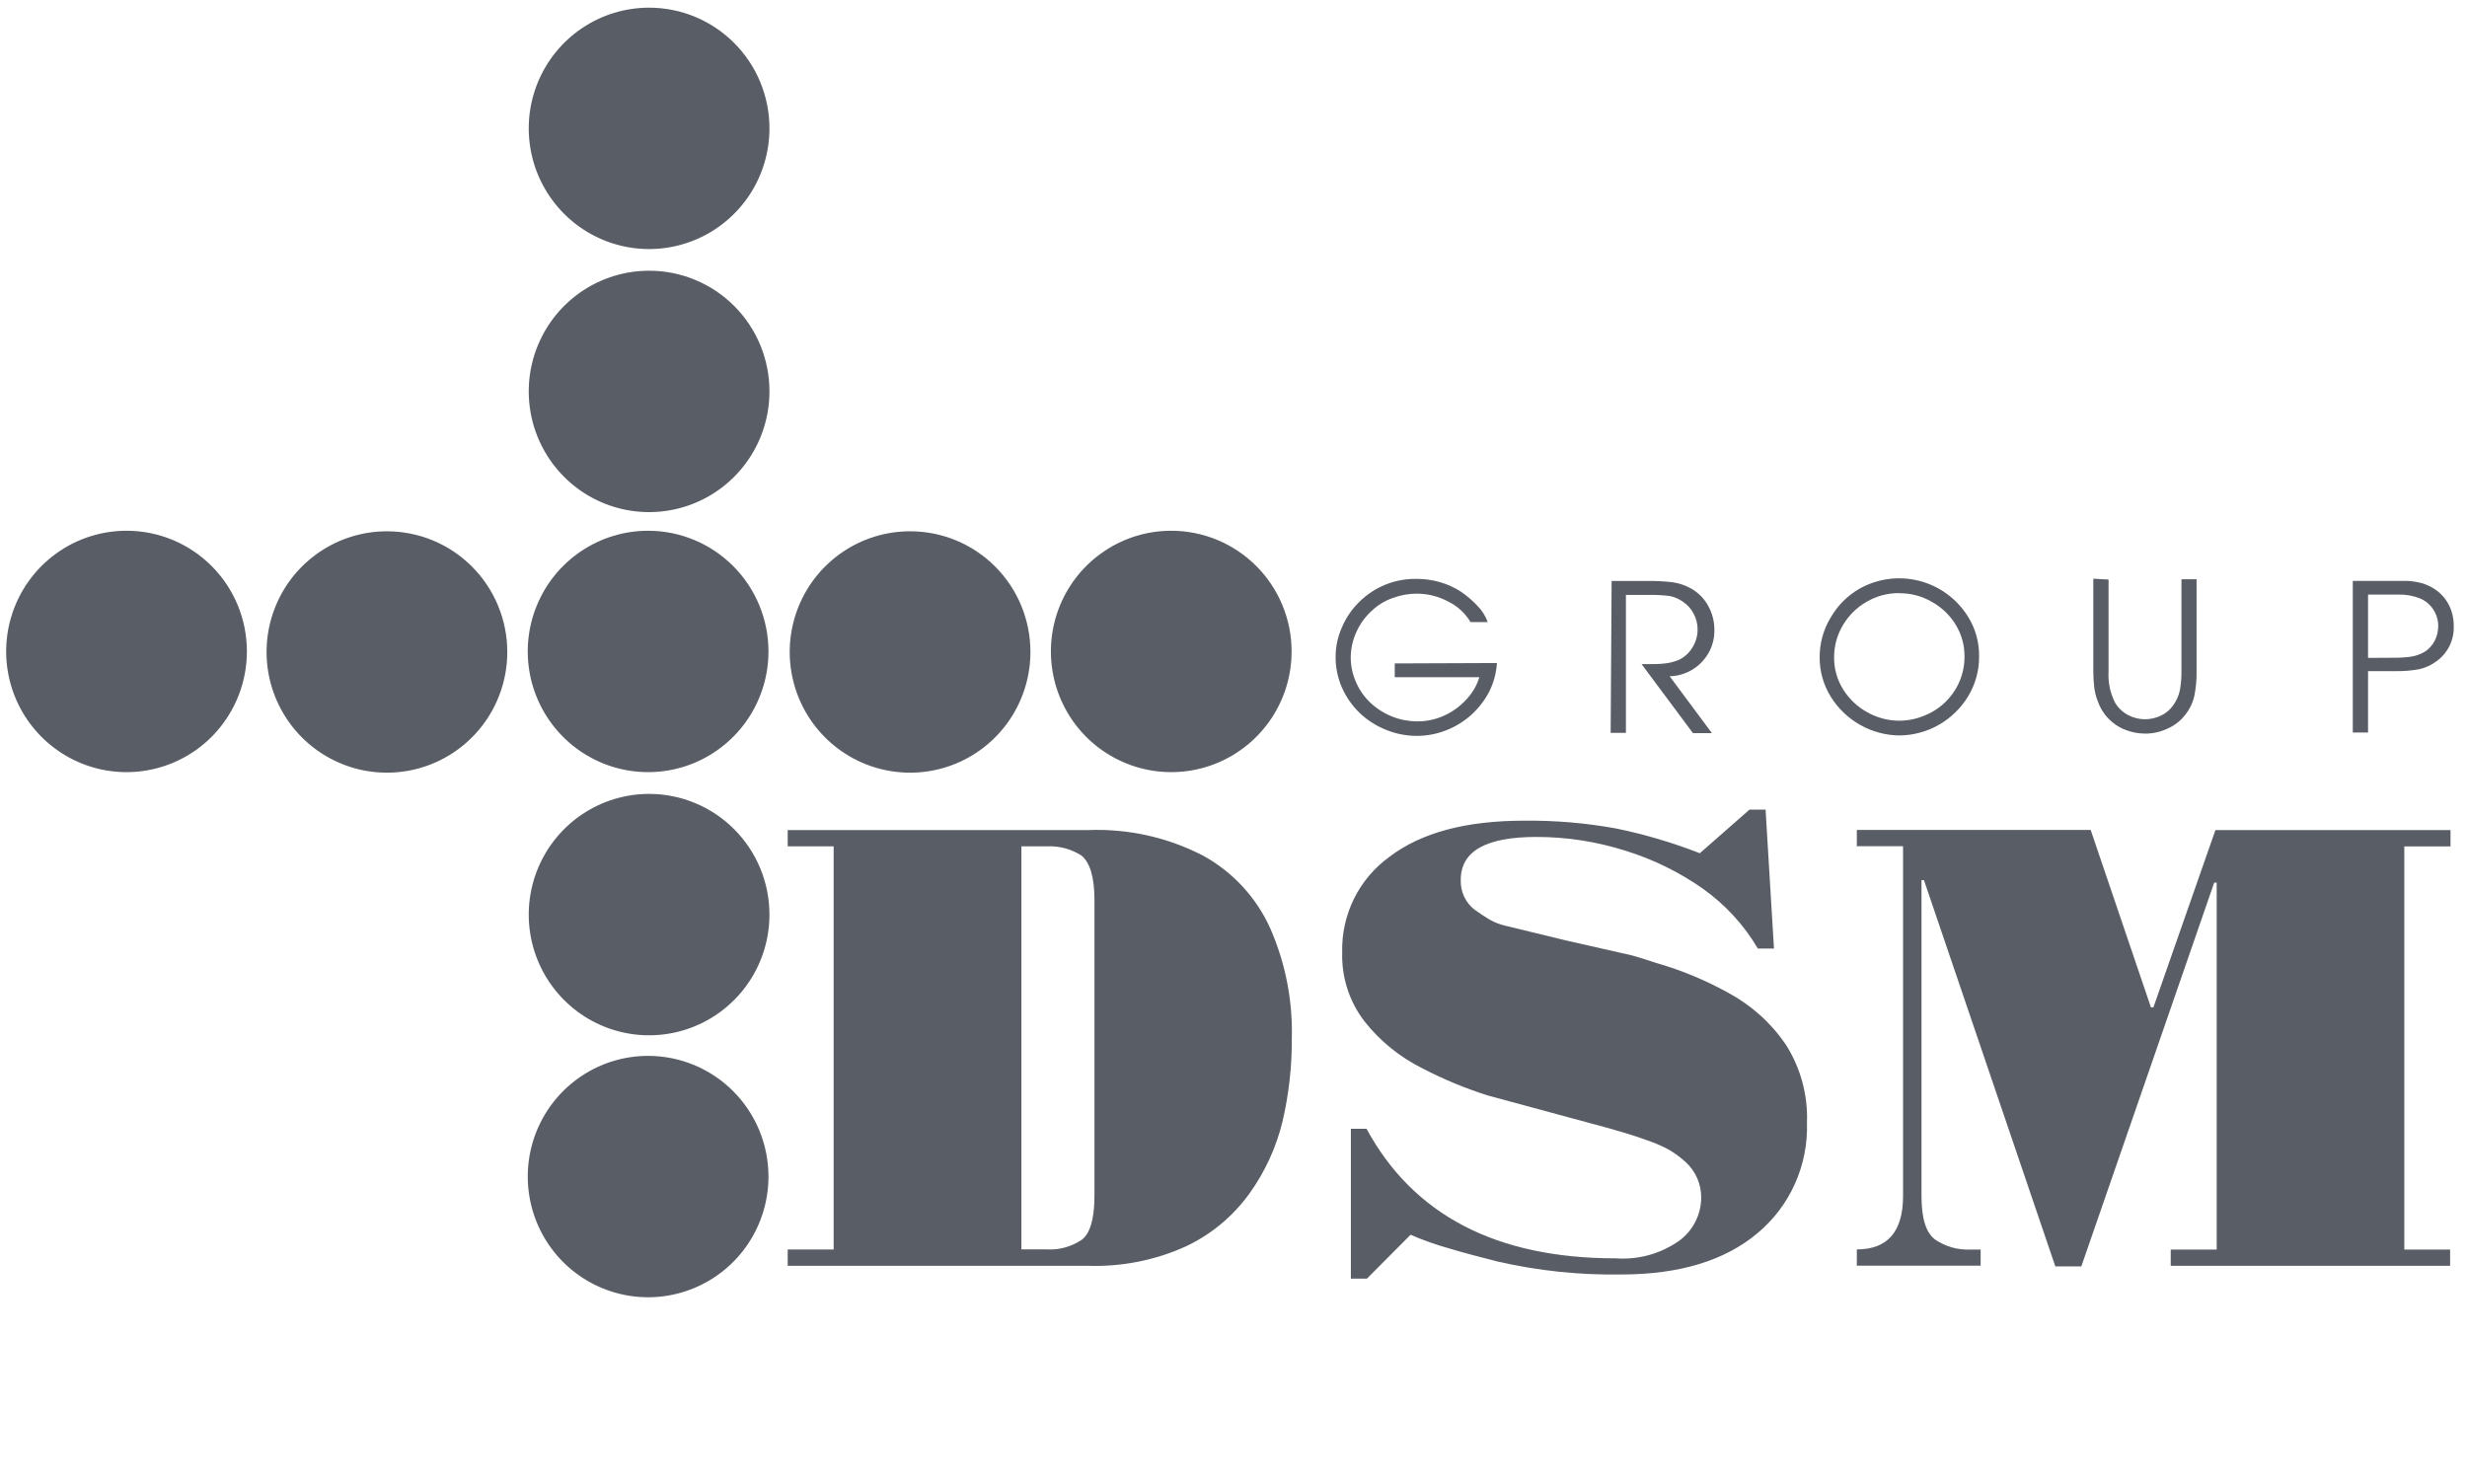 <?xml version="1.0" encoding="UTF-8"?> <svg xmlns="http://www.w3.org/2000/svg" width="118" height="71" viewBox="0 0 118 71" fill="none"><g clip-path="url(#clip0_1635_17674)"><path d="M71.601 31.717C71.57 32.192 71.445 32.656 71.233 33.083C70.793 33.933 70.058 34.592 69.167 34.937C68.721 35.112 68.245 35.202 67.766 35.201C67.26 35.201 66.76 35.103 66.292 34.91C65.829 34.726 65.404 34.455 65.042 34.112C64.68 33.765 64.39 33.35 64.187 32.891C63.983 32.425 63.88 31.922 63.884 31.413C63.885 30.928 63.988 30.45 64.187 30.008C64.378 29.558 64.655 29.15 65.002 28.807C65.364 28.444 65.796 28.158 66.27 27.966C66.745 27.774 67.254 27.681 67.766 27.692C68.144 27.69 68.521 27.744 68.884 27.85C69.241 27.952 69.58 28.108 69.891 28.312C70.17 28.504 70.428 28.725 70.66 28.972C70.882 29.194 71.053 29.462 71.16 29.757H70.338C70.08 29.328 69.703 28.984 69.252 28.767C68.794 28.525 68.284 28.398 67.766 28.398C67.37 28.399 66.978 28.47 66.608 28.609C66.238 28.739 65.9 28.946 65.614 29.216C65.305 29.497 65.056 29.838 64.884 30.219C64.708 30.597 64.614 31.009 64.608 31.426C64.604 31.845 64.692 32.259 64.864 32.64C65.026 33.015 65.264 33.352 65.562 33.63C66.17 34.195 66.969 34.508 67.799 34.508C68.229 34.509 68.655 34.419 69.049 34.244C69.446 34.069 69.804 33.815 70.101 33.498C70.406 33.19 70.632 32.812 70.759 32.396H66.713V31.736L71.601 31.717Z" fill="#595D65"></path><path d="M77.086 27.791H78.816C79.208 27.787 79.599 27.807 79.987 27.85C80.299 27.894 80.6 27.995 80.876 28.147C81.229 28.342 81.52 28.636 81.711 28.992C81.909 29.351 82.009 29.756 82.001 30.166C82.004 30.544 81.906 30.915 81.718 31.242C81.53 31.571 81.26 31.846 80.935 32.041C80.61 32.235 80.241 32.341 79.862 32.35L81.882 35.069H80.975L78.52 31.77H78.731C79.086 31.77 79.389 31.77 79.632 31.737C79.858 31.713 80.08 31.657 80.29 31.572C80.563 31.444 80.792 31.237 80.948 30.978C81.115 30.716 81.201 30.411 81.198 30.1C81.198 29.845 81.135 29.593 81.014 29.368C80.901 29.139 80.731 28.944 80.52 28.8C80.325 28.657 80.1 28.558 79.862 28.51C79.55 28.473 79.236 28.455 78.922 28.457H77.77V35.056H77.04L77.086 27.791Z" fill="#595D65"></path><path d="M94.663 31.401C94.668 32.07 94.488 32.728 94.143 33.301C93.8 33.869 93.317 34.341 92.742 34.67C92.166 34.999 91.516 35.175 90.853 35.181C90.193 35.175 89.545 35.001 88.97 34.675C88.395 34.35 87.911 33.884 87.564 33.321C87.217 32.76 87.035 32.113 87.037 31.453C87.031 30.784 87.211 30.125 87.557 29.553C87.882 28.981 88.352 28.505 88.919 28.174C89.79 27.677 90.818 27.537 91.789 27.783C92.76 28.029 93.599 28.642 94.13 29.494C94.488 30.064 94.673 30.727 94.663 31.401ZM90.833 28.372C90.288 28.369 89.752 28.513 89.281 28.788C88.81 29.058 88.418 29.447 88.143 29.916C87.867 30.381 87.724 30.913 87.728 31.453C87.723 31.99 87.872 32.516 88.156 32.971C88.439 33.43 88.835 33.807 89.307 34.066C89.718 34.301 90.177 34.439 90.649 34.469C91.121 34.499 91.594 34.419 92.031 34.238C92.409 34.091 92.753 33.87 93.045 33.588C93.336 33.306 93.569 32.968 93.728 32.595C93.888 32.217 93.968 31.811 93.965 31.401C93.969 30.865 93.823 30.339 93.544 29.883C93.264 29.424 92.869 29.047 92.399 28.788C91.933 28.518 91.404 28.377 90.866 28.378L90.833 28.372Z" fill="#595D65"></path><path d="M100.855 27.723V32.13C100.824 32.66 100.94 33.187 101.19 33.655C101.34 33.889 101.549 34.081 101.796 34.209C102.043 34.339 102.319 34.407 102.598 34.407C102.86 34.406 103.118 34.347 103.355 34.235C103.59 34.127 103.791 33.959 103.94 33.747C104.097 33.535 104.207 33.292 104.263 33.034C104.318 32.736 104.345 32.434 104.342 32.13V27.71H105.065V32.13C105.071 32.516 105.036 32.901 104.96 33.279C104.887 33.611 104.738 33.923 104.526 34.189C104.306 34.477 104.016 34.704 103.684 34.849C103.345 35.012 102.974 35.095 102.598 35.093C102.238 35.091 101.882 35.015 101.552 34.869C101.222 34.718 100.931 34.492 100.703 34.209C100.547 34.01 100.425 33.788 100.342 33.549C100.257 33.337 100.2 33.115 100.171 32.889C100.141 32.629 100.126 32.366 100.125 32.104V27.683L100.855 27.723Z" fill="#595D65"></path><path d="M112.537 27.789H114.445C114.721 27.789 114.965 27.789 115.175 27.789C115.397 27.803 115.618 27.839 115.833 27.895C116.04 27.954 116.237 28.043 116.419 28.159C116.716 28.344 116.96 28.606 117.123 28.917C117.287 29.235 117.37 29.589 117.366 29.947C117.378 30.273 117.31 30.598 117.166 30.892C117.023 31.185 116.809 31.439 116.544 31.629C116.298 31.815 116.015 31.945 115.715 32.012C115.365 32.077 115.011 32.108 114.656 32.104H113.267V35.041H112.537V27.789ZM114.511 31.464C114.784 31.466 115.056 31.449 115.327 31.412C115.559 31.375 115.782 31.294 115.985 31.174C116.181 31.044 116.341 30.867 116.452 30.659C116.564 30.443 116.622 30.203 116.623 29.96C116.626 29.669 116.541 29.383 116.379 29.142C116.22 28.902 115.99 28.718 115.721 28.614C115.396 28.49 115.05 28.431 114.702 28.442H113.267V31.471L114.511 31.464Z" fill="#595D65"></path><path d="M57.54 40.928C55.85 40.056 53.965 39.636 52.066 39.707H37.677V40.486H39.875V59.772H37.677V60.551H52.053C53.656 60.603 55.249 60.287 56.711 59.627C57.924 59.058 58.972 58.188 59.757 57.1C60.508 56.058 61.048 54.879 61.349 53.629C61.65 52.332 61.798 51.003 61.79 49.67C61.836 47.855 61.481 46.053 60.751 44.392C60.082 42.919 58.956 41.703 57.54 40.928ZM52.349 57.206C52.349 58.294 52.145 59 51.744 59.304C51.25 59.639 50.661 59.801 50.066 59.766H48.855V40.486H50.066C50.653 40.455 51.235 40.61 51.73 40.928C52.138 41.264 52.349 41.97 52.349 43.046V57.206Z" fill="#595D65"></path><path d="M82.654 47.486C81.576 46.888 80.436 46.415 79.252 46.074C78.594 45.856 78.173 45.731 78.042 45.698L74.95 44.998L72.015 44.286C71.746 44.225 71.486 44.125 71.246 43.989C71.048 43.87 70.805 43.712 70.528 43.514C70.313 43.346 70.142 43.129 70.027 42.881C69.913 42.633 69.859 42.361 69.87 42.089C69.87 40.716 71.074 40.036 73.489 40.036C74.935 40.035 76.373 40.258 77.752 40.696C79.072 41.104 80.319 41.717 81.45 42.511C82.519 43.269 83.415 44.245 84.081 45.375H84.851L84.45 38.73H83.68L81.305 40.815C79.999 40.305 78.652 39.908 77.279 39.627C75.833 39.366 74.366 39.242 72.897 39.258C70.12 39.258 67.978 39.832 66.469 40.98C65.746 41.499 65.162 42.188 64.766 42.986C64.37 43.785 64.176 44.668 64.199 45.559C64.164 46.749 64.54 47.915 65.265 48.858C66.019 49.813 66.977 50.586 68.068 51.122C69.06 51.636 70.094 52.065 71.16 52.402L76.028 53.721C77.233 54.038 78.167 54.315 78.818 54.559C79.168 54.676 79.507 54.824 79.831 55.001C80.119 55.17 80.388 55.369 80.634 55.595C80.869 55.811 81.056 56.074 81.183 56.368C81.31 56.661 81.374 56.978 81.371 57.298C81.367 57.696 81.272 58.088 81.091 58.443C80.911 58.798 80.651 59.106 80.331 59.343C79.443 59.973 78.364 60.274 77.279 60.194C71.577 60.194 67.605 58.129 65.364 53.998H64.614V61.164H65.383L67.469 59.066C68.076 59.329 68.7 59.549 69.338 59.726C69.995 59.924 70.772 60.128 71.627 60.346C73.569 60.791 75.557 60.999 77.548 60.966C80.325 60.966 82.498 60.306 84.068 58.987C84.836 58.345 85.448 57.536 85.857 56.621C86.266 55.706 86.462 54.71 86.43 53.708C86.48 52.379 86.122 51.066 85.404 49.947C84.697 48.917 83.754 48.073 82.654 47.486Z" fill="#595D65"></path><path d="M117.211 40.487V39.708H105.967L103 48.187H102.882L100 39.702H88.815V40.48H91.026V57.207C91.026 58.914 90.289 59.767 88.815 59.767V60.546H94.737V59.774H94.204C93.621 59.793 93.048 59.627 92.566 59.299C92.125 58.982 91.908 58.289 91.908 57.214V42.103H92.026L98.309 60.579H99.553L105.908 42.222H106.027V59.774H103.829V60.552H117.192V59.774H115.001V40.487H117.211Z" fill="#595D65"></path><path d="M36.804 6.14C36.804 7.282 36.467 8.398 35.834 9.348C35.201 10.297 34.302 11.037 33.25 11.474C32.198 11.911 31.041 12.026 29.924 11.803C28.808 11.58 27.782 11.03 26.977 10.223C26.172 9.415 25.623 8.387 25.401 7.267C25.179 6.147 25.293 4.986 25.729 3.931C26.165 2.876 26.902 1.974 27.849 1.34C28.796 0.705 29.909 0.367 31.047 0.367C32.574 0.367 34.038 0.975 35.118 2.058C36.198 3.14 36.804 4.609 36.804 6.14Z" fill="#595D65"></path><path d="M36.804 18.724C36.804 19.866 36.467 20.982 35.834 21.931C35.201 22.881 34.302 23.621 33.25 24.058C32.198 24.495 31.041 24.609 29.924 24.386C28.808 24.163 27.782 23.614 26.977 22.806C26.172 21.999 25.623 20.97 25.401 19.85C25.179 18.73 25.293 17.569 25.729 16.514C26.165 15.459 26.902 14.558 27.849 13.923C28.796 13.289 29.909 12.95 31.047 12.95C31.804 12.949 32.553 13.098 33.251 13.388C33.95 13.678 34.585 14.103 35.12 14.639C35.655 15.176 36.079 15.812 36.368 16.513C36.657 17.214 36.805 17.965 36.804 18.724Z" fill="#595D65"></path><path d="M36.757 31.156C36.758 32.298 36.422 33.415 35.79 34.366C35.158 35.316 34.259 36.057 33.208 36.495C32.156 36.933 30.998 37.048 29.881 36.826C28.764 36.604 27.737 36.055 26.932 35.248C26.126 34.44 25.577 33.412 25.354 32.291C25.132 31.171 25.245 30.01 25.681 28.955C26.116 27.899 26.854 26.997 27.801 26.363C28.748 25.728 29.861 25.389 31 25.389C32.526 25.389 33.989 25.997 35.068 27.078C36.148 28.159 36.755 29.626 36.757 31.156Z" fill="#595D65"></path><path d="M24.264 31.188C24.264 32.33 23.927 33.446 23.294 34.396C22.661 35.345 21.762 36.085 20.71 36.522C19.658 36.959 18.501 37.074 17.384 36.851C16.267 36.628 15.242 36.078 14.437 35.271C13.632 34.463 13.083 33.434 12.861 32.315C12.639 31.195 12.753 30.034 13.189 28.979C13.624 27.924 14.362 27.022 15.309 26.388C16.256 25.753 17.369 25.415 18.507 25.415C19.263 25.415 20.012 25.564 20.71 25.854C21.409 26.144 22.044 26.57 22.578 27.106C23.113 27.642 23.537 28.278 23.826 28.979C24.115 29.679 24.264 30.43 24.264 31.188Z" fill="#595D65"></path><path d="M11.809 31.156C11.81 32.299 11.473 33.416 10.841 34.366C10.209 35.317 9.31 36.058 8.258 36.496C7.206 36.933 6.048 37.048 4.93 36.826C3.813 36.603 2.787 36.053 1.981 35.245C1.176 34.437 0.627 33.408 0.405 32.288C0.183 31.167 0.298 30.006 0.734 28.95C1.171 27.895 1.91 26.993 2.858 26.359C3.805 25.726 4.919 25.388 6.058 25.389C7.583 25.389 9.046 25.997 10.124 27.078C11.203 28.16 11.809 29.627 11.809 31.156Z" fill="#595D65"></path><path d="M36.804 43.751C36.804 44.893 36.467 46.009 35.834 46.959C35.201 47.908 34.302 48.648 33.25 49.085C32.198 49.522 31.041 49.636 29.924 49.414C28.808 49.191 27.782 48.641 26.977 47.834C26.172 47.026 25.623 45.998 25.401 44.877C25.179 43.758 25.293 42.597 25.729 41.542C26.165 40.487 26.902 39.585 27.849 38.951C28.796 38.316 29.909 37.977 31.047 37.977C32.574 37.977 34.038 38.586 35.118 39.669C36.198 40.751 36.804 42.22 36.804 43.751Z" fill="#595D65"></path><path d="M36.757 56.282C36.757 57.424 36.419 58.541 35.787 59.49C35.154 60.439 34.255 61.179 33.203 61.616C32.151 62.053 30.994 62.168 29.877 61.945C28.76 61.722 27.734 61.172 26.929 60.365C26.124 59.557 25.576 58.529 25.354 57.409C25.132 56.289 25.246 55.128 25.681 54.073C26.117 53.018 26.855 52.116 27.802 51.482C28.748 50.847 29.861 50.509 31 50.509C32.527 50.509 33.991 51.117 35.071 52.2C36.15 53.283 36.757 54.751 36.757 56.282Z" fill="#595D65"></path><path d="M49.287 31.188C49.287 32.33 48.949 33.447 48.316 34.396C47.683 35.346 46.784 36.086 45.731 36.523C44.679 36.96 43.521 37.074 42.404 36.85C41.287 36.627 40.262 36.076 39.457 35.268C38.652 34.46 38.104 33.431 37.883 32.31C37.661 31.19 37.776 30.029 38.213 28.974C38.65 27.919 39.389 27.018 40.336 26.384C41.284 25.751 42.397 25.413 43.536 25.415C44.292 25.415 45.04 25.564 45.738 25.854C46.437 26.145 47.071 26.57 47.605 27.106C48.139 27.642 48.562 28.279 48.851 28.979C49.139 29.68 49.287 30.43 49.287 31.188Z" fill="#595D65"></path><path d="M61.779 31.156C61.781 32.298 61.444 33.415 60.812 34.366C60.18 35.316 59.282 36.057 58.23 36.495C57.178 36.933 56.021 37.048 54.903 36.826C53.786 36.604 52.76 36.055 51.954 35.248C51.148 34.44 50.599 33.412 50.377 32.291C50.154 31.171 50.268 30.01 50.703 28.955C51.139 27.899 51.877 26.997 52.824 26.363C53.77 25.728 54.884 25.389 56.022 25.389C57.548 25.389 59.011 25.997 60.091 27.078C61.17 28.159 61.778 29.626 61.779 31.156Z" fill="#595D65"></path></g><defs><clipPath id="clip0_1635_17674"><rect width="117.12" height="62.238" fill="white" transform="translate(0.295 0.224)"></rect></clipPath></defs></svg> 
